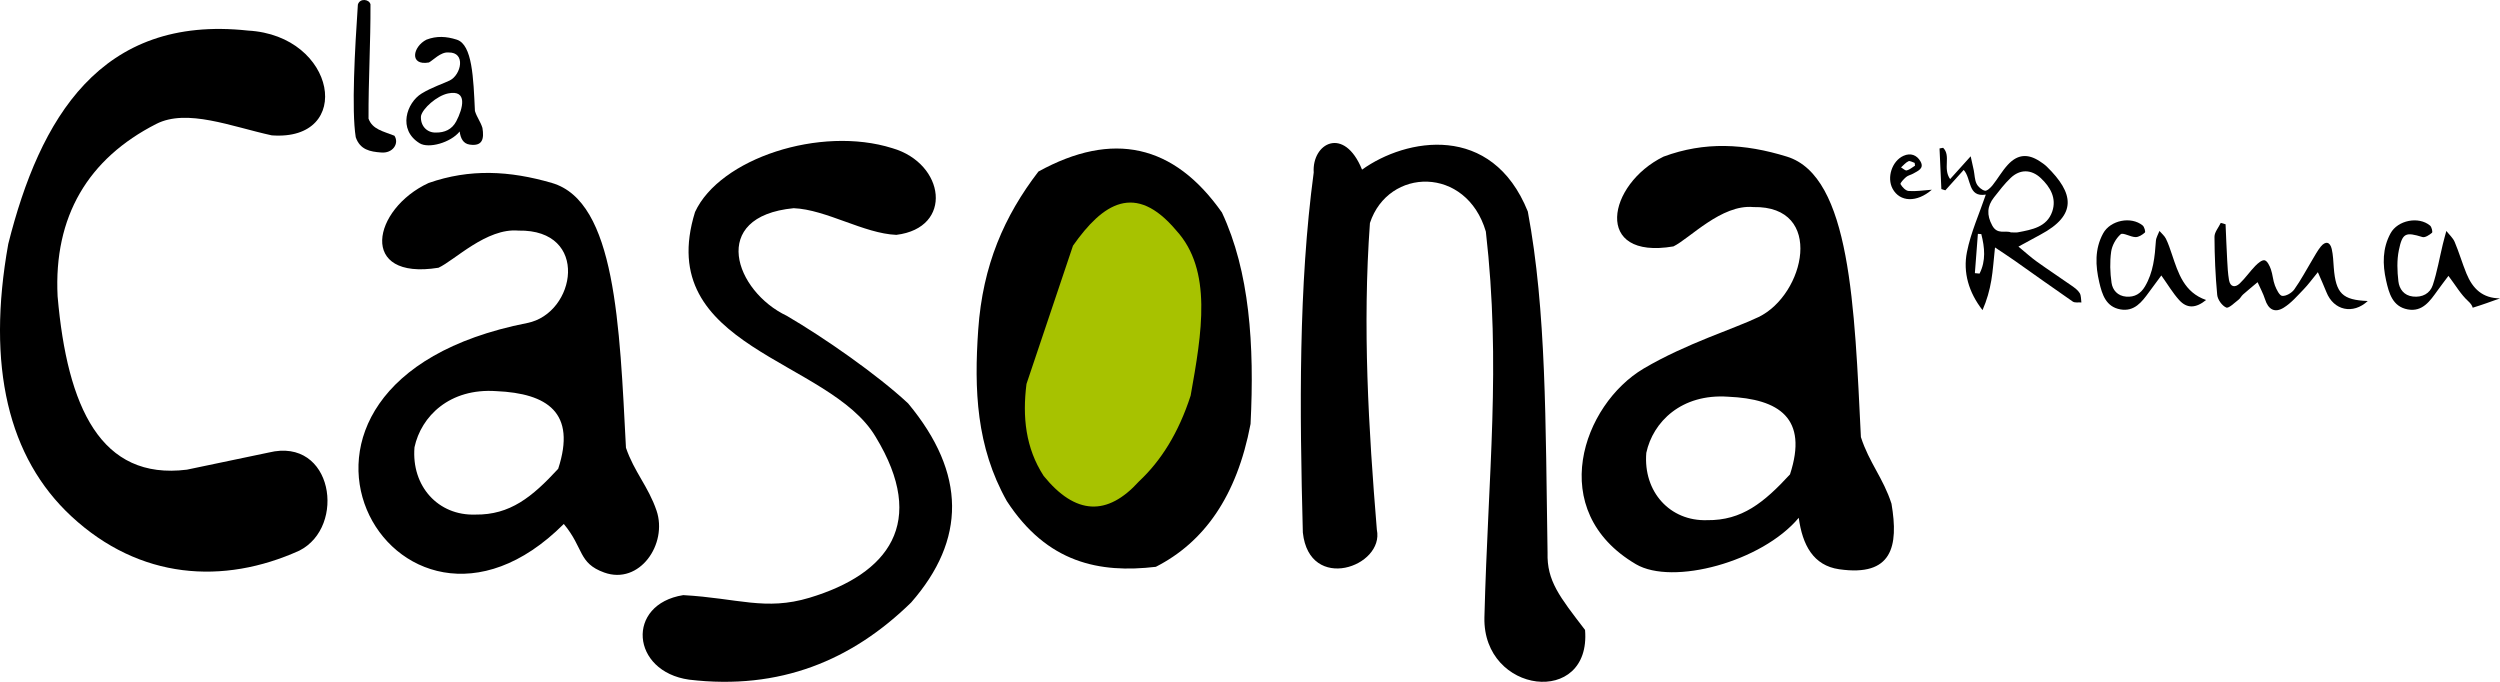 <?xml version="1.0" encoding="utf-8"?>
<!-- Generator: Adobe Illustrator 17.0.0, SVG Export Plug-In . SVG Version: 6.00 Build 0)  -->
<!DOCTYPE svg PUBLIC "-//W3C//DTD SVG 1.1//EN" "http://www.w3.org/Graphics/SVG/1.1/DTD/svg11.dtd">
<svg version="1.1" id="Capa_1" xmlns="http://www.w3.org/2000/svg" xmlns:xlink="http://www.w3.org/1999/xlink" x="0px" y="0px"
	 width="660px" height="180px" viewBox="-50 15 660 180" enable-background="new -50 15 660 180" xml:space="preserve">
<g>
	<g>
		<path d="M602.793,96.237c-0.139-0.556-0.508-1.109-1.178-1.719c-1.95-1.769-3.32-4.175-5.227-6.689
			c-0.99,1.326-1.961,2.587-2.888,3.877c-1.957,2.732-3.957,5.706-7.864,4.976c-3.992-0.746-4.943-4.238-5.705-7.636
			c-0.954-4.27-0.983-8.491,1.175-12.448c1.891-3.471,7.424-4.561,10.427-2.046c0.44,0.366,0.74,1.706,0.516,1.897
			c-0.693,0.587-1.829,1.339-2.518,1.132c-4.425-1.357-5.29-1.132-6.236,3.488c-0.542,2.64-0.433,5.497-0.119,8.201
			c0.238,2.009,1.448,3.755,3.854,4.018c2.492,0.274,4.495-0.808,5.227-3.029c1.155-3.508,1.782-7.188,2.65-10.791
			c0.283-1.171,0.617-2.33,0.927-3.495c0.753,0.963,1.745,1.825,2.205,2.911c1.154,2.719,1.977,5.577,3.095,8.312
			c1.665,4.066,4.281,6.537,8.866,6.573C607.598,94.627,605.244,95.496,602.793,96.237"/>
		<path d="M468.417,59.859c-1.684,1.871-3.264,3.627-4.844,5.382c-0.35-0.108-0.7-0.218-1.053-0.326l-0.485-10.725
			c0.317-0.056,0.637-0.111,0.953-0.171c2.136,2.132-0.148,5.439,1.842,8.266c1.769-1.966,3.435-3.815,5.428-6.026
			c0.317,1.429,0.581,2.551,0.812,3.68c0.24,1.188,0.227,2.491,0.736,3.544c0.396,0.819,1.346,1.659,2.201,1.861
			c0.541,0.129,1.501-0.776,2.016-1.422c1.41-1.759,2.521-3.775,4.039-5.422c2.574-2.789,5.27-2.99,8.415-0.937
			c0.653,0.429,1.313,0.871,1.871,1.415c7.168,7,8.112,12.765-1.679,17.972c-1.746,0.927-3.475,1.887-5.799,3.154
			c1.858,1.531,3.287,2.845,4.855,3.966c3.039,2.179,6.167,4.228,9.226,6.376c0.779,0.548,1.617,1.151,2.089,1.934
			c0.403,0.671,0.317,1.634,0.446,2.468c-0.766-0.063-1.719,0.145-2.27-0.231c-5.158-3.551-10.244-7.206-15.361-10.813
			c-1.475-1.036-2.993-2.013-5.175-3.479c-0.356,3.31-0.525,6.019-0.974,8.686c-0.448,2.655-1.184,5.263-2.32,7.863
			c-3.633-4.672-5.191-9.932-4.111-15.351c1.036-5.201,3.287-10.164,4.979-15.15C469.437,67.153,470.519,62.166,468.417,59.859
			 M480.864,76.346c0.818,0,1.356,0.082,1.859-0.013c3.709-0.71,7.662-1.367,9.071-5.495c1.188-3.488-0.482-6.451-3.052-8.847
			c-2.471-2.303-5.448-2.376-7.927-0.02c-1.62,1.544-2.999,3.356-4.392,5.125c-1.838,2.339-1.977,4.653-0.475,7.435
			C477.306,77.048,479.455,75.745,480.864,76.346z M471.366,87.113l1.235,0.116c1.722-3.403,1.356-6.904,0.462-10.428
			c-0.3-0.02-0.601-0.04-0.901-0.06C471.898,80.2,471.631,83.655,471.366,87.113z"/>
		<path d="M537.55,74.202c0.142,3.179,0.257,6.359,0.432,9.537c0.096,1.729,0.179,3.471,0.472,5.177
			c0.317,1.851,1.59,2.095,2.815,0.937c1.505-1.419,2.689-3.179,4.141-4.667c0.673-0.693,1.779-1.63,2.453-1.469
			c0.709,0.166,1.32,1.453,1.643,2.363c0.492,1.383,0.548,2.924,1.073,4.283c0.412,1.066,1.198,2.69,1.931,2.753
			c1.026,0.089,2.521-0.783,3.174-1.699c1.762-2.466,3.179-5.181,4.749-7.785c0.719-1.192,1.372-2.438,2.24-3.514
			c1.248-1.548,2.465-1.304,2.907,0.623c0.367,1.598,0.41,3.277,0.538,4.924c0.535,6.817,2.277,8.536,8.97,8.804
			c-3.884,3.627-9.009,2.508-10.923-2.363c-0.614-1.558-1.317-3.078-2.248-5.25c-1.547,1.888-2.544,3.283-3.729,4.501
			c-1.673,1.723-3.287,3.633-5.29,4.874c-2.393,1.484-4.089,0.439-4.923-2.205c-0.496-1.56-1.304-3.022-1.971-4.527
			c-1.286,1.082-2.59,2.145-3.85,3.257c-0.449,0.399-0.72,1.02-1.192,1.376c-1.065,0.802-2.57,2.35-3.238,2.059
			c-1.102-0.475-2.267-2.102-2.382-3.339c-0.478-5.091-0.693-10.219-0.719-15.334c-0.007-1.221,1.076-2.445,1.657-3.67
			C536.703,73.964,537.128,74.083,537.55,74.202"/>
		<path d="M532.41,94.201c-2.732,2.222-5.065,2.278-7.115,0.01c-1.667-1.845-2.95-4.033-4.706-6.491
			c-1.175,1.587-2.231,2.996-3.264,4.419c-1.877,2.586-3.871,5.197-7.547,4.54c-3.817-0.68-4.817-3.931-5.564-7.118
			c-1.026-4.402-1.251-8.804,1.017-12.952c1.894-3.469,7.362-4.581,10.424-2.092c0.452,0.363,0.808,1.68,0.594,1.871
			c-0.67,0.604-1.644,1.228-2.484,1.209c-1.354-0.034-3.31-1.274-3.911-0.749c-1.254,1.099-2.28,2.95-2.511,4.613
			c-0.373,2.686-0.287,5.508,0.102,8.197c0.277,1.917,1.587,3.468,3.868,3.656c2.247,0.185,3.831-0.795,4.953-2.683
			c2.21-3.718,2.607-7.854,2.89-12.038c0.06-0.891,0.611-1.749,0.937-2.624c0.581,0.68,1.326,1.278,1.709,2.053
			c0.65,1.316,1.112,2.735,1.585,4.134C525.061,87.129,526.602,92.188,532.41,94.201"/>
		<path d="M460.005,65.085c-3.976,3.452-8.448,3.277-10.356-0.257c-1.587-2.937-0.175-7.313,2.859-8.685
			c1.884-0.855,3.524-0.222,4.484,1.441c1.102,1.908-0.667,2.528-1.914,3.248c-0.598,0.343-1.354,0.471-1.862,0.904
			c-0.624,0.535-1.63,1.607-1.475,1.881c0.442,0.786,1.36,1.749,2.151,1.805C455.834,65.564,457.807,65.241,460.005,65.085
			 M455.567,58.733c-0.034-0.24-0.067-0.485-0.096-0.726c-0.554-0.168-1.244-0.627-1.629-0.445c-0.749,0.353-1.324,1.066-1.97,1.631
			c0.511,0.286,1.108,0.901,1.517,0.795C454.171,59.786,454.847,59.175,455.567,58.733z"/>
	</g>
	<g>
		<path d="M77.364,48.769c-0.532-1.716-1.449-2.755-1.982-4.471c-0.413-8.706-0.666-17.508-4.796-18.831
			c-2.753-0.881-5.329-1.023-7.994,0c-3.648,1.85-4.59,6.951,0.64,6.028c1.041-0.521,3.116-2.843,5.18-2.642
			c4.653-0.094,3.335,5.887,0.336,7.384c-1.577,0.788-4.688,1.773-7.438,3.453c-3.96,2.418-6.396,9.557-0.509,13.142
			c2.377,1.447,8.164-0.161,10.552-3.116c0.239,1.817,0.937,3.204,2.622,3.455C77.41,53.683,77.836,51.643,77.364,48.769z
			 M70.451,47.028c-1.153,2.19-3.121,2.994-5.365,2.967c-2.414,0.084-4.157-1.84-3.948-4.364c0.429-1.997,4.177-5.349,7.154-5.964
			C73.536,38.582,72.241,43.628,70.451,47.028z"/>
		<path d="M47.293,46.329c-0.054-10.064,0.567-20.128,0.513-30.192c-0.351-1.371-2.817-1.683-3.328,0.077
			c-0.792,11.667-1.699,27.838-0.563,35.005c1.129,3.328,3.82,3.829,6.674,4.036c3.119,0.305,4.868-2.401,3.538-4.424
			C51.15,49.64,48.336,49.18,47.293,46.329z"/>
	</g>
	<path d="M15.483,23.074c23.44,1.292,28.092,29.288,6.252,27.66C11.062,48.406-0.64,43.588-8.743,47.716
		c-17.993,9.168-27.11,24.421-26.05,45.513c2.549,29.357,11.427,48.6,34.125,45.764c7.207-1.509,14.414-3.017,21.621-4.526
		c16.971-4.165,20.542,19.587,8.075,25.899c-20.058,9.064-42.147,7.668-60.174-9.052c-16.69-15.481-22.456-39.636-16.671-71.914
		C-39.513,46.347-23.522,18.83,15.483,23.074"/>
	<path d="M123.328,149.806c-2.17-6.37-5.904-10.226-8.075-16.596c-1.684-32.319-2.713-64.996-19.537-69.904
		c-11.211-3.27-21.708-3.798-32.562,0c-14.859,6.87-18.699,25.804,2.605,22.379c4.239-1.935,12.693-10.553,21.1-9.806
		c18.955-0.348,15.183,21.86,2.345,24.391c-81.347,16.037-34.892,97.601,9.638,53.057c5.34,6.411,3.752,10.334,10.68,12.824
		C118.829,169.494,126.318,158.644,123.328,149.806z M97.363,138.761c-6.891,7.476-12.712,12.197-21.853,12.088
		c-9.832,0.343-16.932-7.493-16.083-17.777c1.75-8.139,9.24-15.668,21.608-14.813C94.527,118.849,102.21,123.945,97.363,138.761z"/>
	<path d="M185.587,54.123c13.929,4.033,16.201,21.028,1.042,22.882c-8.51-0.336-18.582-6.705-27.091-7.041
		c-22.576,2.18-15.456,21.96-1.823,28.414c9.899,5.783,23.966,15.59,32.041,23.134c15.409,18.538,15.243,36.027,0.782,52.553
		c-15.632,15.269-34.642,23.203-58.611,20.367c-15.382-2.173-16.734-19.896-1.548-22.319c14.415,0.807,21.667,4.206,33.329,0.695
		c20.856-6.279,31.257-19.827,17.453-42.495c-12.205-20.629-58.832-23.332-47.671-59.342
		C140.013,56.854,166.558,48.123,185.587,54.123"/>
	<path d="M296.819,60.54c-0.491-7.761,8.034-12.395,12.764-0.754c11.588-8.34,34.277-12.516,43.763,11.064
		c4.908,26.23,4.658,55.42,5.21,90.06c-0.205,7.454,3.156,11.596,9.898,20.391c1.678,20.39-26.999,16.956-26.57-3.268
		c0.984-38.415,4.449-66.271,0.382-101.901c-5.116-17.381-25.744-16.986-30.6-2.264c-1.99,27.407-0.369,54.233,1.823,80.968
		c2.038,9.784-17.836,16.725-19.537,0.754C293.087,122.902,292.802,90.535,296.819,60.54"/>
	<path d="M449.353,147.97c-2.17-6.747-5.904-10.831-8.075-17.579c-1.684-34.235-2.713-68.847-19.537-74.045
		c-11.212-3.464-21.708-4.023-32.562,0c-14.859,7.277-18.699,27.333,2.606,23.705c4.239-2.05,12.693-11.179,21.1-10.387
		c18.954-0.369,13.587,23.15,1.369,29.037c-6.423,3.095-19.093,6.97-30.296,13.575c-16.128,9.507-26.054,37.577-2.072,51.675
		c9.681,5.691,33.256-0.633,42.981-12.252c0.975,7.142,3.815,12.598,10.68,13.583C449.539,167.292,451.274,159.274,449.353,147.97z
		 M422.561,140.234c-6.891,7.476-12.712,12.197-21.853,12.088c-9.832,0.343-16.932-7.493-16.083-17.777
		c1.751-8.139,9.24-15.669,21.608-14.813C419.725,120.322,427.407,125.418,422.561,140.234z"/>
	<g>
		<path d="M224.14,60.289c-8.987,11.721-14.701,24.688-15.89,41.741c-1.103,15.838-0.526,30.89,7.554,45.261
			c10.673,16.379,24.491,19.09,39.335,17.35c12.668-6.461,21.37-18.517,25.008-37.717c1.058-20.909-0.274-40.28-7.555-55.822
			C259.919,53.064,243.76,49.493,224.14,60.289z"/>
		<path fill="#A7C200" d="M233.267,79.863c7.876-11.199,16.429-16.872,27.255-4.029c9.616,10.508,6.773,27.029,3.806,43.61
			c-3.182,9.843-7.826,17.216-13.627,22.635c-8.389,9.281-16.778,8.89-25.167-1.422c-4.799-7.393-5.637-15.637-4.542-24.293
			C225.083,104.197,229.175,92.03,233.267,79.863"/>
	</g>
</g>
</svg>
